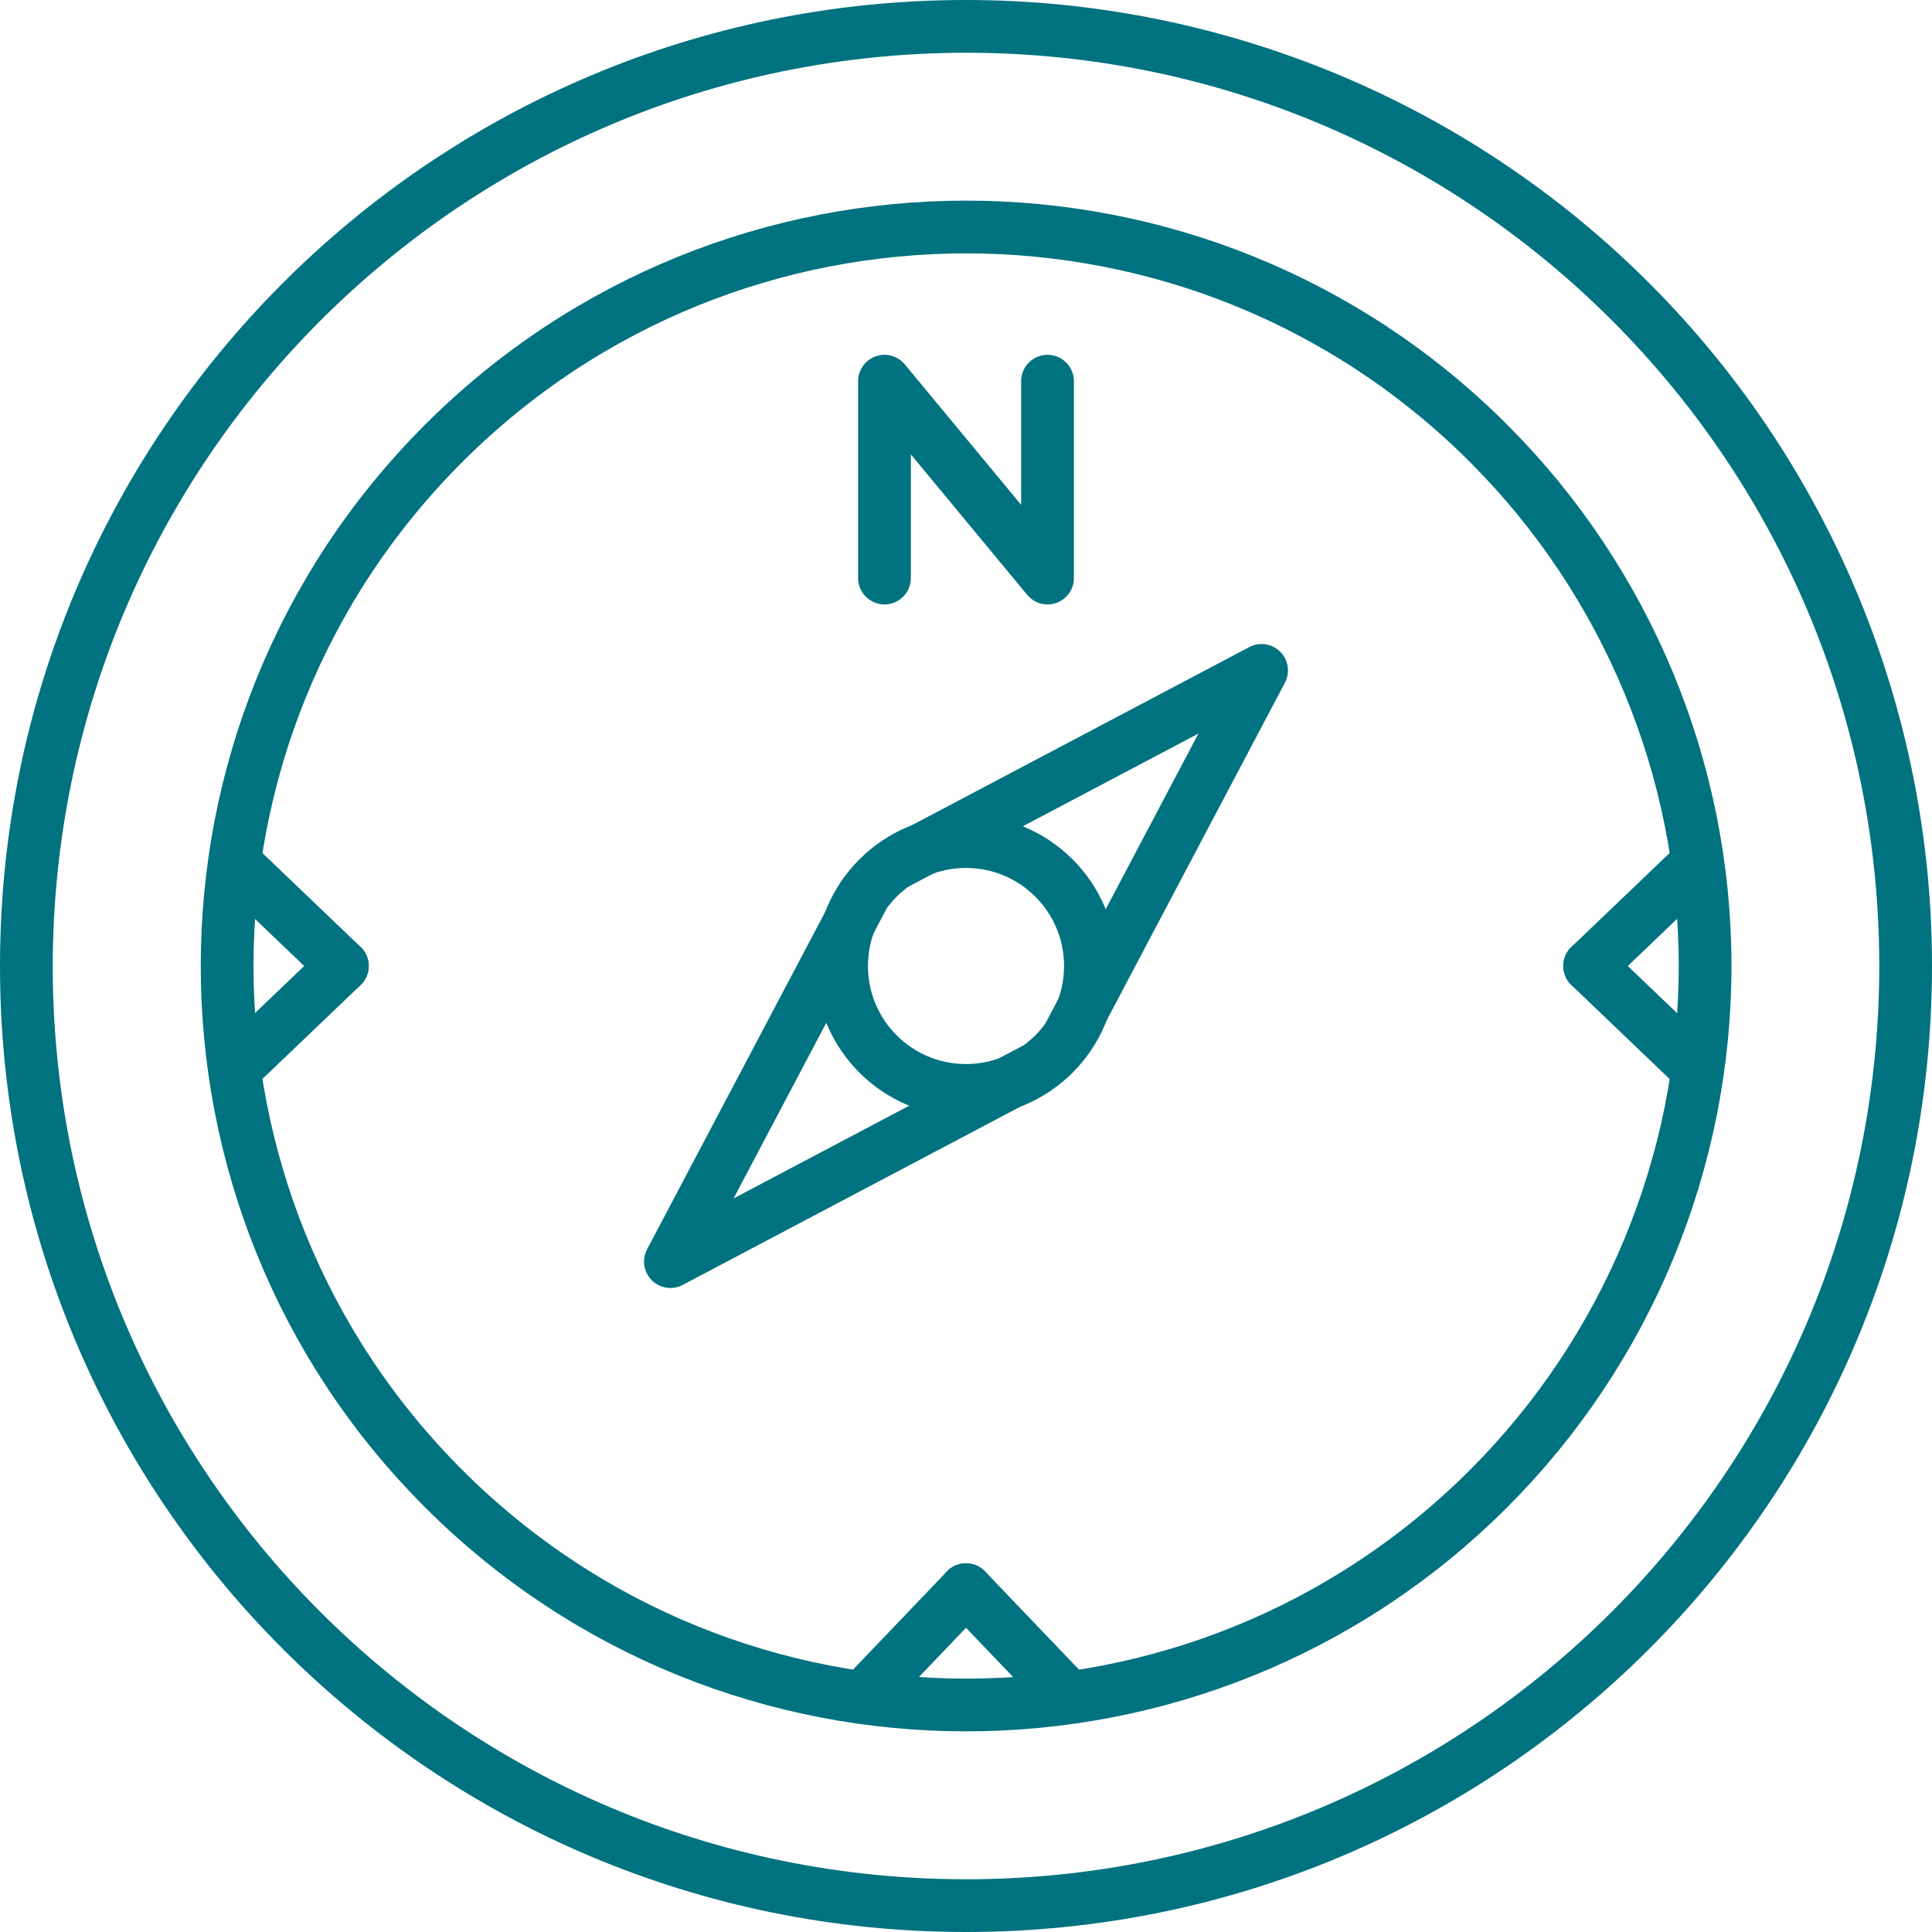 <?xml version="1.0" encoding="UTF-8"?>
<svg width="100px" height="100px" viewBox="0 0 100 100" version="1.1" xmlns="http://www.w3.org/2000/svg" xmlns:xlink="http://www.w3.org/1999/xlink">
    <g stroke="none" stroke-width="1" fill="none" fill-rule="evenodd">
        <g id="icon_compass">
            <path d="M50,2.73 C76.107,2.73 97.27,23.893 97.27,50 C97.27,76.107 76.107,97.27 50,97.27 C23.893,97.27 2.73,76.107 2.73,50 C2.758,23.905 23.905,2.758 50,2.73 M50,0 C22.386,0 0,22.386 0,50 C0,77.614 22.386,100 50,100 C77.614,100 100,77.614 100,50 C100,36.739 94.732,24.021 85.355,14.645 C75.979,5.268 63.261,0 50,0 Z" id="Shape" fill="#007280" fill-rule="nonzero"></path>
            <path d="M77.05,77.05 C62.112,91.985 37.895,91.983 22.958,77.046 C8.022,62.108 8.022,37.892 22.958,22.954 C37.895,8.017 62.112,8.015 77.05,22.95 C84.225,30.124 88.256,39.854 88.256,50 C88.256,60.146 84.225,69.876 77.05,77.05 Z" id="Path" stroke="#007280" stroke-width="2.73" stroke-linecap="round" stroke-linejoin="round"></path>
            <polyline id="Path" stroke="#007280" stroke-width="2.73" stroke-linecap="round" stroke-linejoin="round" points="46.51 44.62 65.3 34.7 55.38 53.49"></polyline>
            <polyline id="Path" stroke="#007280" stroke-width="2.73" stroke-linecap="round" stroke-linejoin="round" points="53.49 55.38 34.7 65.3 44.62 46.51"></polyline>
            <circle id="Oval" stroke="#007280" stroke-width="2.73" stroke-linecap="round" stroke-linejoin="round" cx="50" cy="50" r="6.44"></circle>
            <line x1="45.15" y1="87.35" x2="50" y2="82.28" id="Path" stroke="#007280" stroke-width="2.73" stroke-linecap="round" stroke-linejoin="round"></line>
            <line x1="50" y1="82.28" x2="54.85" y2="87.35" id="Path" stroke="#007280" stroke-width="2.73" stroke-linecap="round" stroke-linejoin="round"></line>
            <line x1="87.35" y1="54.85" x2="82.28" y2="50" id="Path" stroke="#007280" stroke-width="2.73" stroke-linecap="round" stroke-linejoin="round"></line>
            <line x1="82.28" y1="50" x2="87.35" y2="45.15" id="Path" stroke="#007280" stroke-width="2.73" stroke-linecap="round" stroke-linejoin="round"></line>
            <line x1="12.65" y1="45.15" x2="17.72" y2="50" id="Path" stroke="#007280" stroke-width="2.73" stroke-linecap="round" stroke-linejoin="round"></line>
            <line x1="17.72" y1="50" x2="12.65" y2="54.85" id="Path" stroke="#007280" stroke-width="2.73" stroke-linecap="round" stroke-linejoin="round"></line>
            <polyline id="Path" stroke="#007280" stroke-width="2.73" stroke-linecap="round" stroke-linejoin="round" points="45.78 29.92 45.78 19.73 54.22 29.92 54.22 19.73"></polyline>
        </g>
    </g>
</svg>

